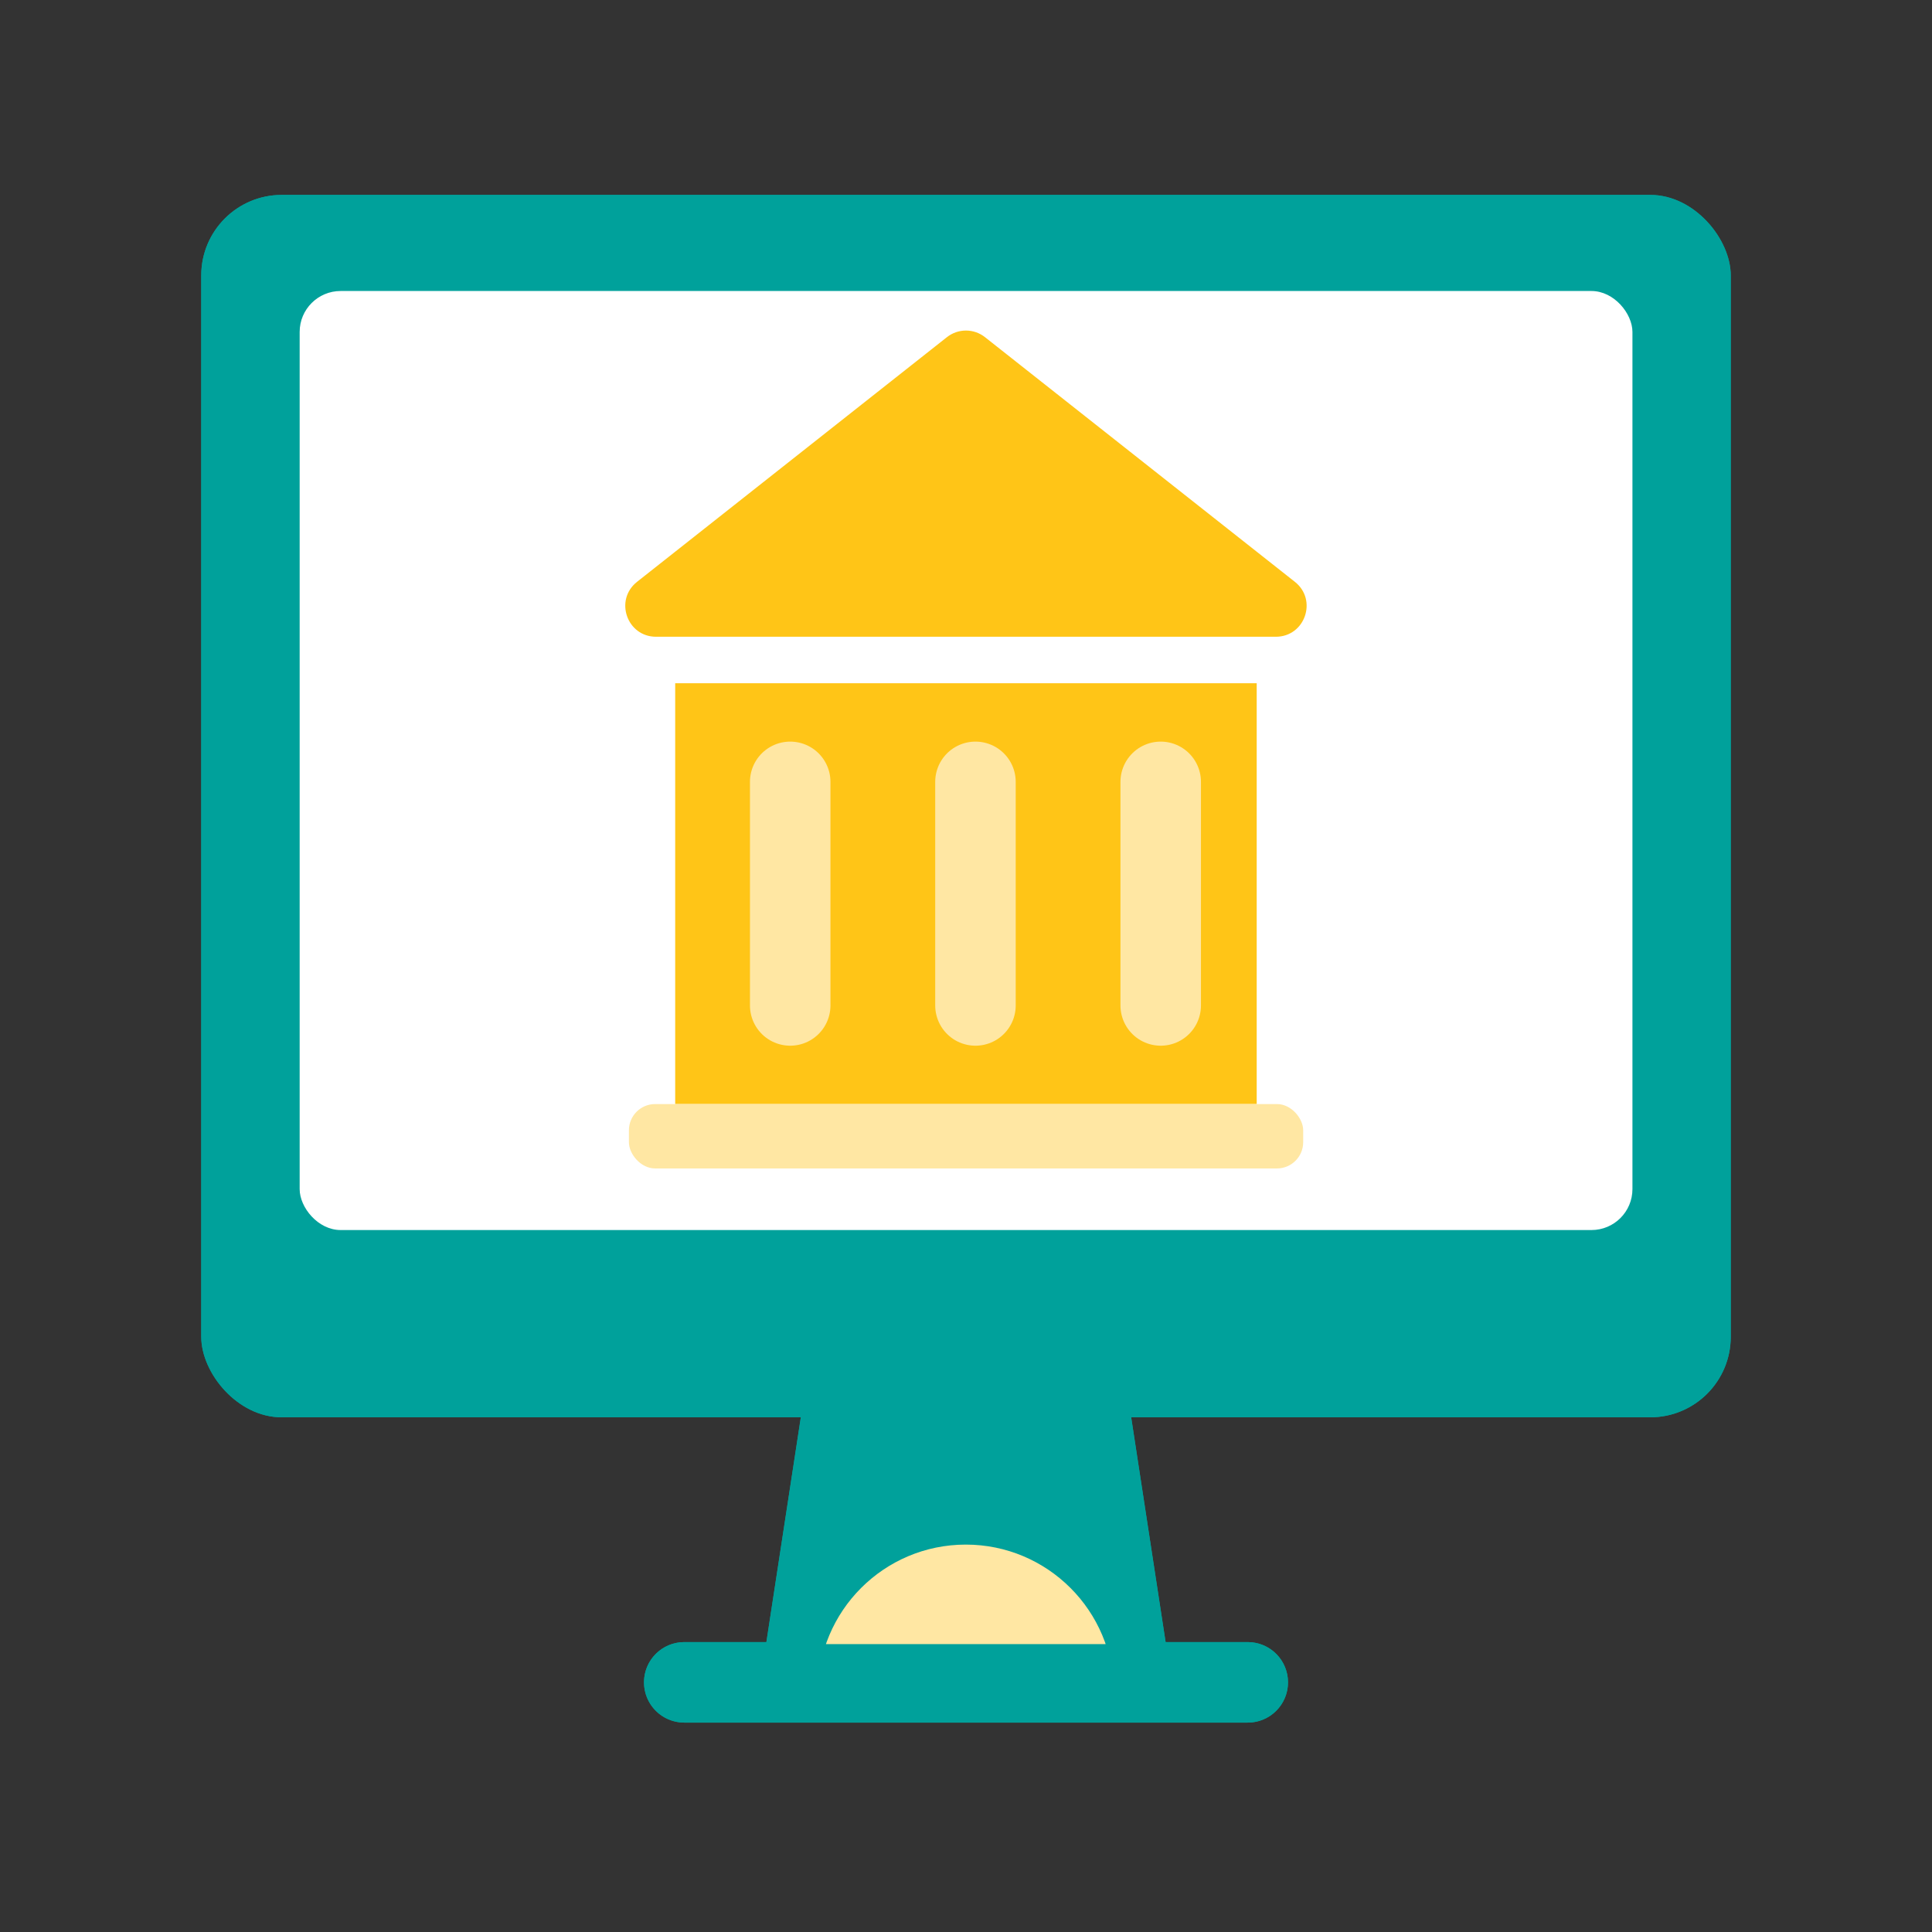 <?xml version="1.0" encoding="UTF-8"?><svg xmlns="http://www.w3.org/2000/svg" xmlns:xlink="http://www.w3.org/1999/xlink" viewBox="0 0 192 192"><rect x="0" y="0" width="192" height="192" fill="#333333" stroke="none"/><defs><style>.cls-1,.cls-2,.cls-3{fill:none;}.cls-4{clip-path:url(#clippath);}.cls-5{fill:#fff;}.cls-6{fill:#ffe7a3;}.cls-7{fill:#ffc517;}.cls-8{fill:#00a19b;}.cls-9{clip-path:url(#clippath-1);}.cls-10{clip-path:url(#clippath-2);}.cls-2{stroke:#ffe7a3;}.cls-2,.cls-3{stroke-linecap:round;stroke-linejoin:round;stroke-width:8px;}.cls-3{stroke:#00a19b;}</style><clipPath id="clippath"><rect class="cls-1" x="0" y="0" width="192" height="192"/></clipPath><clipPath id="clippath-1"><polygon class="cls-1" points="110.23 163.39 81.64 163.39 83.41 152.41 108.59 152.41 110.23 163.39"/></clipPath><clipPath id="clippath-2"><polygon class="cls-1" points="110.23 163.39 81.64 163.39 83.41 152.41 108.59 152.41 110.23 163.39"/></clipPath></defs><g id="_外框"><g class="cls-4"><polygon class="cls-8" points="81.39 129.07 75.55 167.19 116.45 167.19 110.61 129.07 81.39 129.07"/><rect class="cls-8" x="20" y="19.37" width="152" height="121.48" rx="8" ry="8"/><path class="cls-8" d="M124,171.19h-56c-2.21,0-4-1.79-4-4s1.79-4,4-4h56c2.21,0,4,1.79,4,4s-1.79,4-4,4Z"/><rect class="cls-5" x="29.78" y="28.92" width="132.45" height="93.32" rx="4.07" ry="4.07"/><g><path class="cls-7" d="M65.21,63.28h61.58c2.9,0,4.17-3.66,1.89-5.46l-30.79-24.31c-1.11-.88-2.68-.88-3.79,0l-30.79,24.31c-2.28,1.8-1.01,5.46,1.89,5.46Z"/><rect class="cls-7" x="67.1" y="67.9" width="57.79" height="41.82"/><g><path class="cls-6" d="M78.53,103.92c-2.21,0-4-1.79-4-4v-22.22c0-2.21,1.79-4,4-4s4,1.79,4,4v22.22c0,2.21-1.79,4-4,4Z"/><path class="cls-6" d="M96.94,103.92c-2.21,0-4-1.79-4-4v-22.22c0-2.21,1.79-4,4-4s4,1.79,4,4v22.22c0,2.21-1.79,4-4,4Z"/><path class="cls-6" d="M115.35,103.92c-2.21,0-4-1.79-4-4v-22.22c0-2.21,1.79-4,4-4s4,1.79,4,4v22.22c0,2.21-1.79,4-4,4Z"/></g><rect class="cls-6" x="62.5" y="109.72" width="67.01" height="6.4" rx="2.61" ry="2.61"/></g><g class="cls-9"><circle class="cls-6" cx="95.98" cy="168.21" r="14.71"/></g></g></g><g id="_計圖層"><g><polygon class="cls-8" points="81.39 129.07 75.55 167.19 116.45 167.19 110.61 129.07 81.39 129.07"/><line class="cls-3" x1="68" y1="167.19" x2="124" y2="167.19"/><rect class="cls-8" x="20" y="19.37" width="152" height="121.48" rx="8" ry="8"/><rect class="cls-5" x="29.78" y="28.92" width="132.45" height="93.32" rx="4.07" ry="4.07"/></g><g><path class="cls-7" d="M65.21,63.28h61.58c2.9,0,4.17-3.66,1.89-5.46l-30.79-24.31c-1.11-.88-2.68-.88-3.79,0l-30.79,24.31c-2.28,1.8-1.01,5.46,1.89,5.46Z"/><rect class="cls-7" x="67.1" y="67.9" width="57.79" height="41.82"/><g><line class="cls-2" x1="78.53" y1="77.7" x2="78.53" y2="99.92"/><line class="cls-2" x1="96.94" y1="77.7" x2="96.94" y2="99.92"/><line class="cls-2" x1="115.35" y1="77.7" x2="115.35" y2="99.92"/></g><rect class="cls-6" x="62.5" y="109.72" width="67.01" height="6.4" rx="2.61" ry="2.61"/></g><g class="cls-10"><circle class="cls-6" cx="95.98" cy="168.21" r="14.71"/></g></g></svg>